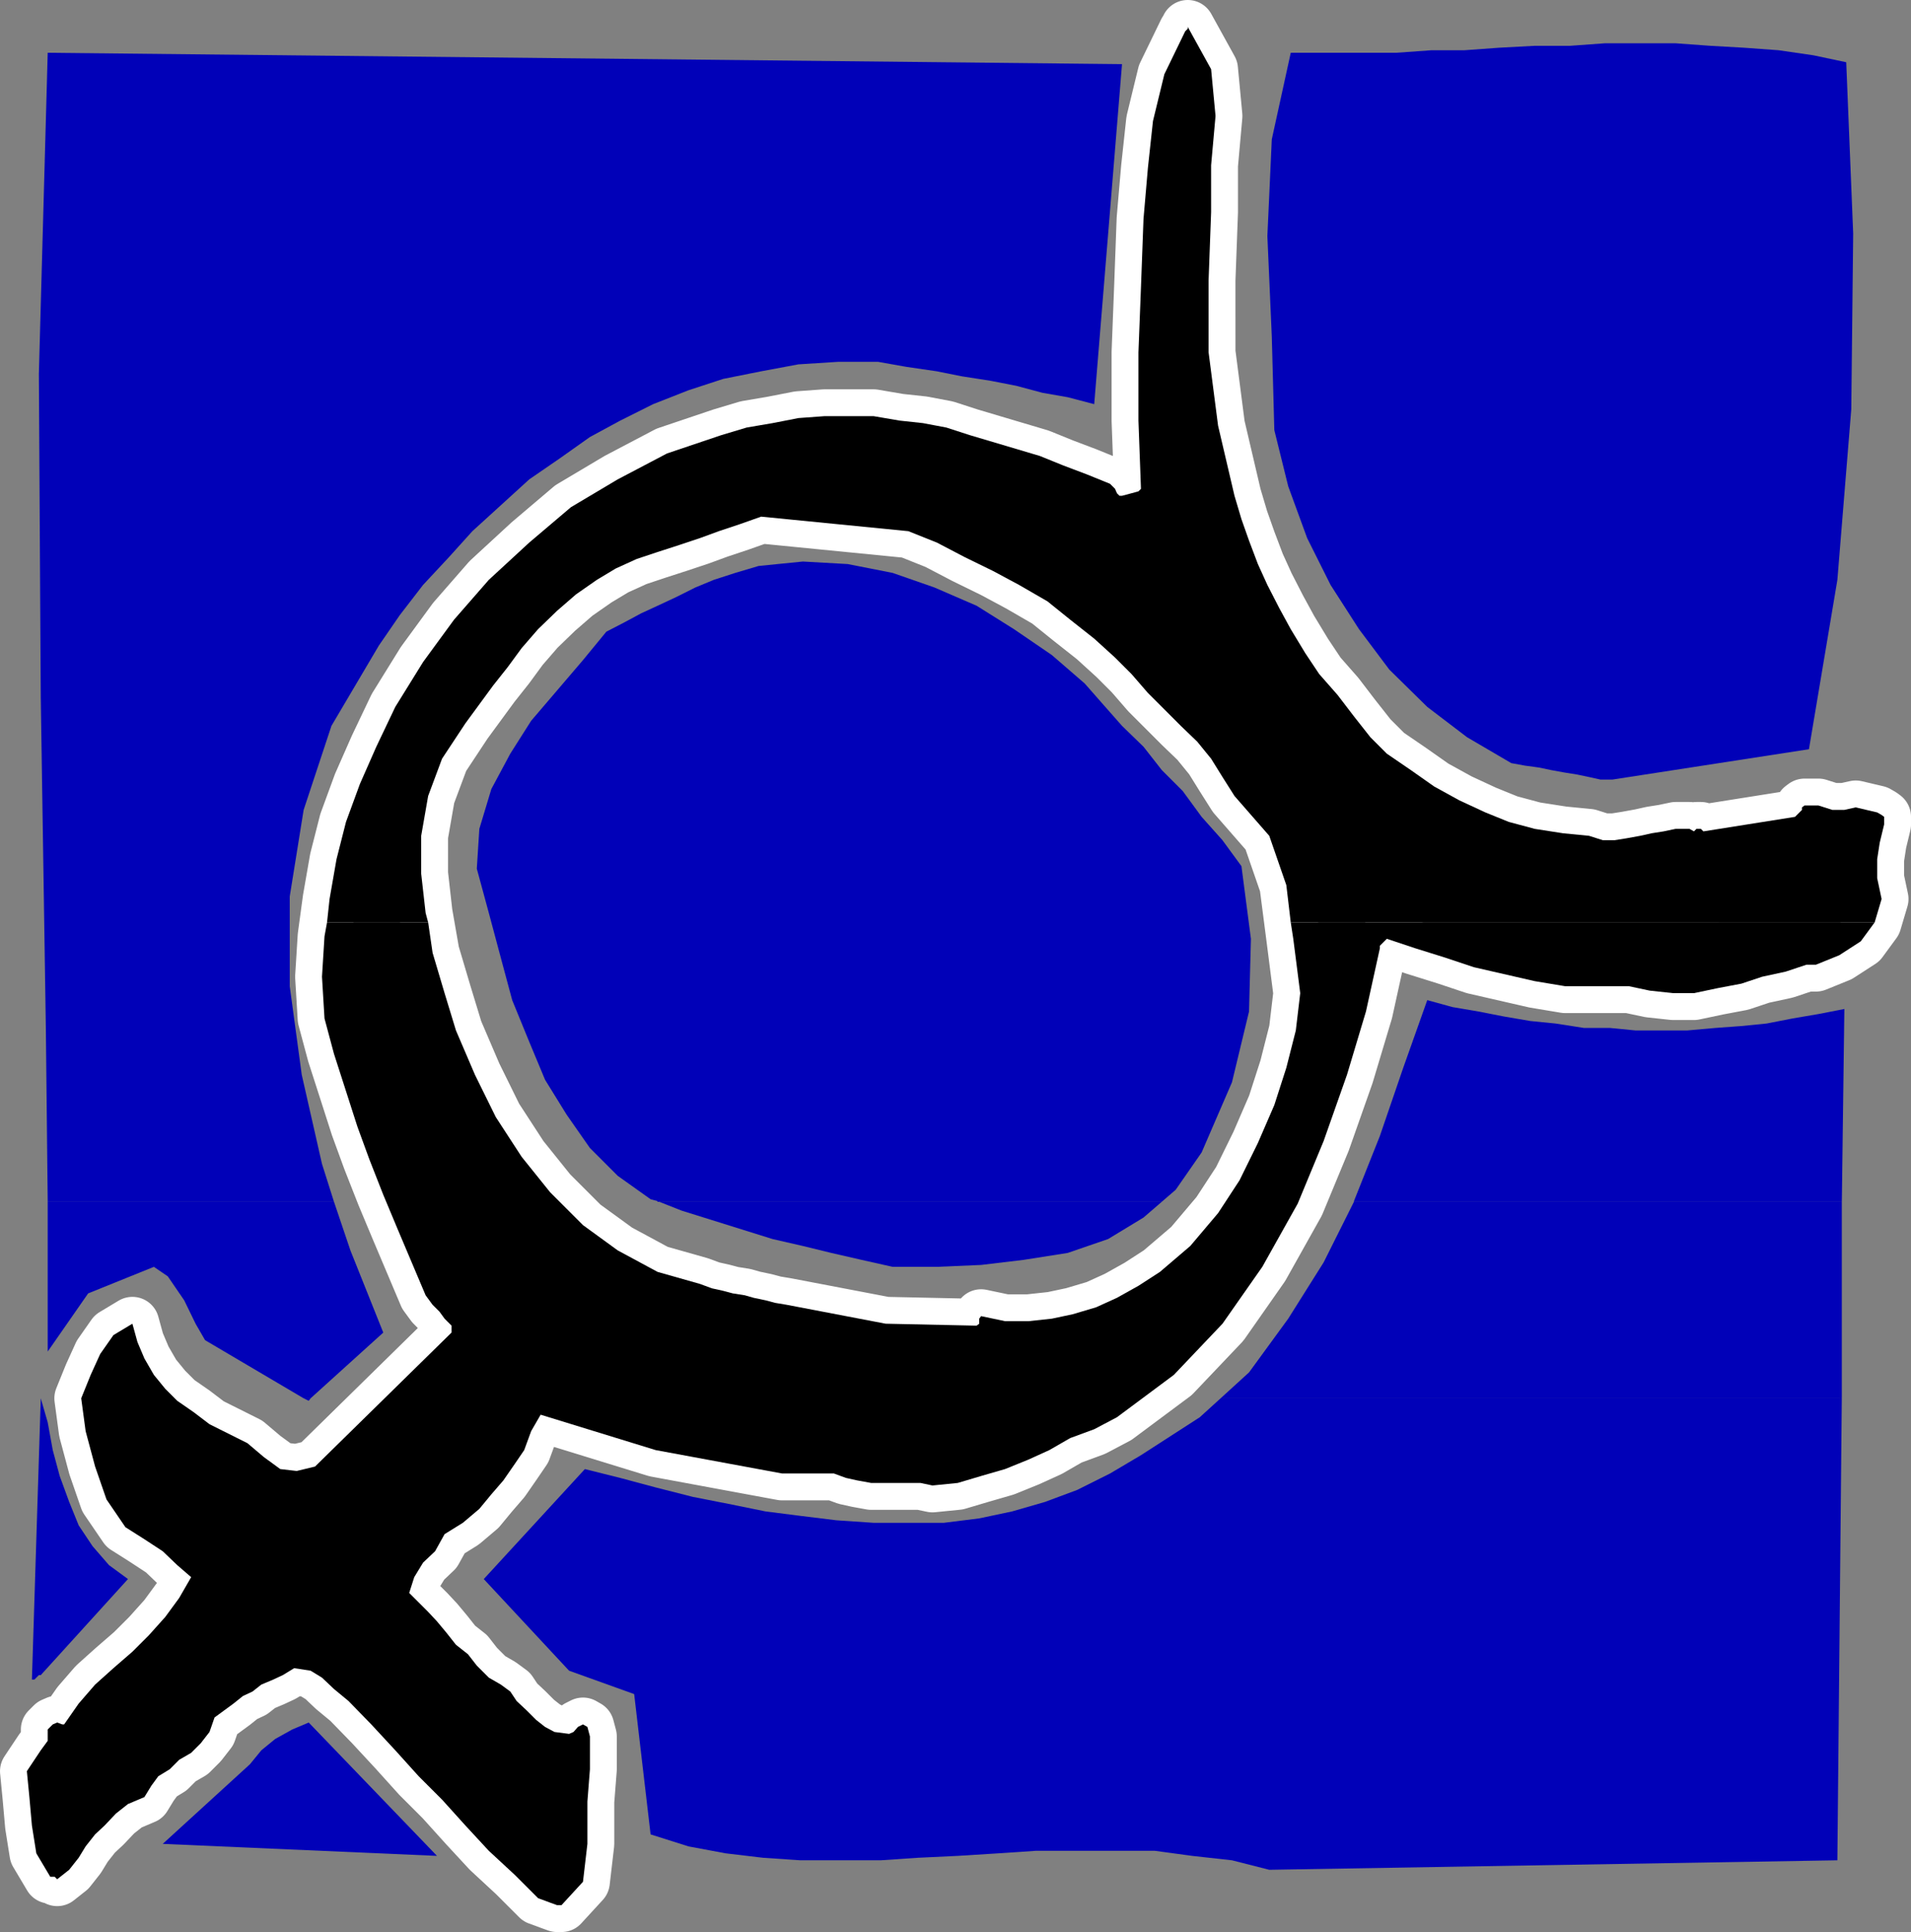 <?xml version="1.0" encoding="UTF-8" standalone="no"?>
<svg
   version="1.0"
   width="129.296mm"
   height="130.695mm"
   id="svg16"
   sodipodi:docname="Mercury 1.wmf"
   xmlns:inkscape="http://www.inkscape.org/namespaces/inkscape"
   xmlns:sodipodi="http://sodipodi.sourceforge.net/DTD/sodipodi-0.dtd"
   xmlns="http://www.w3.org/2000/svg"
   xmlns:svg="http://www.w3.org/2000/svg">
  <rect width="100%" height="100%" fill="#808080" stroke="none"/>
  <sodipodi:namedview
     id="namedview16"
     pagecolor="#ffffff"
     bordercolor="#000000"
     borderopacity="0.25"
     inkscape:showpageshadow="2"
     inkscape:pageopacity="0.0"
     inkscape:pagecheckerboard="0"
     inkscape:deskcolor="#d1d1d1"
     inkscape:document-units="mm" />
  <defs
     id="defs1">
    <pattern
       id="WMFhbasepattern"
       patternUnits="userSpaceOnUse"
       width="6"
       height="6"
       x="0"
       y="0" />
  </defs>
  <path
     style="fill:none;stroke:#ffffff;stroke-width:13.736px;stroke-linecap:round;stroke-linejoin:round;stroke-miterlimit:4;stroke-dasharray:none;stroke-opacity:1"
     d="m 303.08,7.997 -5.333,10.988 -2.909,11.957 -1.293,11.957 -1.131,13.088 -0.646,17.451 -0.646,16.643 v 17.451 l 0.646,17.451 -0.646,0.646 -1.778,0.485 -2.424,0.646 h -0.646 l -0.646,-0.646 -0.485,-1.131 -0.646,-0.646 -0.646,-0.646 -5.979,-2.424 -5.979,-2.262 -5.979,-2.424 -5.979,-1.777 -5.979,-1.777 -5.979,-1.777 -5.979,-1.939 -5.979,-1.131 -5.979,-0.646 -6.626,-1.131 h -5.979 -6.626 l -6.626,0.485 -6.626,1.293 -6.626,1.131 -6.464,1.939 -13.898,4.686 -12.605,6.625 -11.958,7.11 -10.666,9.049 -10.342,9.534 -8.888,10.18 -7.918,10.826 -7.11,11.473 -4.848,10.18 -4.202,9.534 -3.555,9.695 -2.424,9.534 -1.778,10.18 -1.293,9.534 -0.646,10.341 0.646,10.665 2.424,9.049 3.07,9.534 2.909,9.049 3.07,8.402 3.555,9.049 3.717,8.887 3.555,8.402 3.555,8.402 1.778,2.424 1.778,1.777 1.293,1.777 1.778,1.777 v 0.646 0.646 0.485 l -34.906,34.256 -4.686,1.131 -4.202,-0.485 -4.202,-3.07 -4.202,-3.555 -4.848,-2.424 -4.848,-2.424 -4.04,-3.07 -4.202,-2.909 -3.07,-3.07 -2.909,-3.555 -2.424,-4.201 -1.778,-4.201 -1.293,-4.686 -4.848,2.909 -3.394,4.848 -2.424,5.332 -2.424,5.979 1.131,8.402 2.424,9.049 2.909,8.402 4.848,7.11 4.848,3.07 4.686,3.07 3.717,3.555 3.555,3.07 -3.07,5.332 -3.555,4.848 -4.202,4.686 -4.202,4.201 -4.848,4.201 -4.686,4.201 -4.202,4.848 -3.717,5.332 h -0.485 l -1.293,-0.485 -1.131,0.485 -1.293,1.293 v 2.909 l -1.778,2.424 -1.616,2.424 -1.939,2.909 0.646,6.625 0.646,7.271 1.131,7.11 3.555,5.979 h 0.646 0.485 l 0.646,0.646 3.07,-2.424 2.424,-3.07 1.778,-2.909 2.424,-3.07 2.424,-2.262 2.909,-3.07 3.07,-2.424 4.202,-1.777 1.778,-2.909 1.778,-2.424 2.909,-1.777 2.424,-2.424 3.07,-1.777 2.424,-2.424 2.262,-2.909 1.293,-3.716 2.424,-1.777 2.424,-1.777 2.424,-1.939 2.424,-1.131 2.262,-1.777 3.07,-1.293 2.424,-1.131 2.909,-1.777 4.202,0.646 2.909,1.777 3.07,2.909 3.717,3.07 5.818,5.979 6.141,6.625 5.979,6.625 5.979,5.979 5.979,6.625 5.979,6.463 6.626,6.14 5.979,5.979 1.778,0.646 1.293,0.485 1.778,0.646 h 1.131 l 5.494,-5.979 1.131,-9.695 v -10.826 l 0.646,-8.241 v -3.07 -2.909 -2.424 l -0.646,-2.424 -1.131,-0.646 -1.293,0.646 -1.131,1.293 -1.131,0.485 -3.717,-0.485 -2.424,-1.293 -2.262,-1.777 -2.424,-2.424 -2.586,-2.424 -1.616,-2.424 -2.424,-1.777 -3.07,-1.777 -3.07,-3.07 -2.262,-2.909 -3.07,-2.424 -2.424,-3.07 -2.424,-2.909 -2.262,-2.424 -2.424,-2.424 -2.424,-2.424 1.293,-4.04 2.262,-3.716 3.07,-2.909 2.424,-4.363 4.686,-2.909 4.202,-3.555 3.07,-3.716 3.07,-3.555 2.909,-4.201 2.424,-3.555 1.778,-4.848 2.424,-4.201 29.411,9.049 32.32,5.979 h 13.251 l 3.07,1.131 2.909,0.646 3.555,0.646 h 3.07 2.909 3.555 3.07 l 3.07,0.646 6.464,-0.646 5.979,-1.777 6.141,-1.777 5.979,-2.424 5.333,-2.424 5.333,-3.07 6.141,-2.262 5.818,-3.07 14.544,-10.826 12.443,-13.088 10.181,-14.543 9.05,-16.159 6.626,-15.997 5.979,-16.966 4.848,-16.159 3.555,-16.159 v -0.646 l 0.646,-0.646 1.131,-1.131 7.272,2.424 7.757,2.424 7.272,2.424 7.757,1.777 7.757,1.777 7.757,1.293 h 8.403 7.918 l 5.333,1.131 5.979,0.646 h 5.333 l 6.141,-1.293 5.979,-1.131 5.333,-1.777 5.979,-1.293 5.333,-1.777 h 1.293 0.485 0.646 l 5.979,-2.424 5.494,-3.555 3.555,-4.848 1.778,-5.979 -1.131,-5.332 v -4.848 l 0.646,-4.201 1.131,-4.686 v -0.646 -1.293 l -0.646,-0.485 -1.131,-0.646 -5.494,-1.293 -2.909,0.646 h -3.07 l -3.555,-1.131 h -3.555 l -0.646,0.485 v 0.646 l -0.646,0.646 -1.131,1.131 -23.432,3.716 -0.646,-0.646 h -1.131 l -0.646,0.646 -1.131,-0.646 h -3.555 l -3.07,0.646 -3.07,0.485 -2.909,0.646 -3.555,0.646 -3.07,0.485 h -2.909 l -3.555,-1.131 -6.626,-0.646 -7.272,-1.131 -6.626,-1.777 -5.979,-2.424 -6.626,-3.07 -6.464,-3.555 -5.979,-4.201 -6.141,-4.201 -4.202,-4.201 -4.202,-5.332 -4.202,-5.494 -4.686,-5.332 -3.555,-5.332 -3.717,-6.14 -2.909,-5.332 -3.07,-5.979 -2.424,-5.332 -2.262,-5.979 -1.939,-5.494 -1.778,-5.979 -4.202,-17.936 -2.424,-18.744 V 71.662 l 0.646,-17.451 V 42.253 l 1.131,-12.604 -1.131,-11.957 -5.979,-10.826 v 0.485 l -0.646,0.646"
     id="path1" />
  <path
     style="fill:none;stroke:#ffffff;stroke-width:13.736px;stroke-linecap:round;stroke-linejoin:round;stroke-miterlimit:4;stroke-dasharray:none;stroke-opacity:1"
     d="m 194.647,132.095 -5.494,1.939 -5.333,1.777 -4.848,1.777 -5.333,1.777 -5.494,1.777 -5.333,1.777 -5.333,2.424 -4.848,2.909 -5.333,3.716 -4.848,4.201 -4.848,4.686 -4.202,4.848 -3.555,4.848 -3.717,4.686 -3.555,4.848 -3.555,4.848 -5.979,9.049 -3.555,9.534 -1.778,10.18 v 9.695 l 1.131,10.018 1.778,10.18 3.07,10.341 2.909,9.534 4.848,11.311 5.333,10.826 6.626,10.18 7.272,9.049 8.403,8.402 8.888,6.463 10.181,5.494 10.827,3.07 3.07,1.131 2.909,0.646 2.424,0.646 3.07,0.485 2.262,0.646 3.07,0.646 2.424,0.646 2.909,0.485 25.371,4.848 22.624,0.485 h 0.646 l 0.646,-0.485 v -1.293 l 0.485,-0.646 6.141,1.293 h 5.979 l 5.979,-0.646 5.333,-1.131 5.979,-1.777 5.333,-2.424 5.494,-3.07 5.494,-3.555 7.757,-6.625 7.11,-8.402 5.494,-8.402 4.686,-9.534 4.202,-9.695 3.07,-9.534 2.424,-9.534 1.131,-9.534 -1.778,-13.896 -1.778,-13.735 -4.363,-12.604 -8.888,-10.18 -3.07,-4.848 -2.909,-4.686 -3.555,-4.363 -4.202,-4.04 -4.202,-4.201 -4.202,-4.201 -4.202,-4.848 -4.202,-4.201 -5.333,-4.848 -6.141,-4.848 -5.818,-4.686 -7.272,-4.201 -6.626,-3.555 -7.272,-3.555 -7.11,-3.716 -7.272,-2.909 -37.653,-3.716"
     id="path2" />
  <path
     style="fill:#000000;fill-opacity:1;fill-rule:evenodd;stroke:none"
     d="m 83.628,235.832 0.646,-5.979 1.778,-10.18 2.424,-9.534 3.555,-9.695 4.202,-9.534 4.848,-10.18 7.11,-11.473 7.918,-10.826 8.888,-10.18 10.342,-9.534 10.666,-9.049 11.958,-7.11 12.605,-6.625 13.898,-4.686 6.464,-1.939 6.626,-1.131 6.626,-1.293 6.626,-0.485 h 6.626 5.979 l 6.626,1.131 5.979,0.646 5.979,1.131 5.979,1.939 5.979,1.777 5.979,1.777 5.979,1.777 5.979,2.424 5.979,2.262 5.979,2.424 0.646,0.646 0.646,0.646 0.485,1.131 0.646,0.646 h 0.646 l 2.424,-0.646 1.778,-0.485 0.646,-0.646 -0.646,-17.451 V 90.082 l 0.646,-16.643 0.646,-17.451 1.131,-13.088 1.293,-11.957 2.909,-11.957 5.333,-10.988 0.646,-0.646 V 6.866 l 5.979,10.826 1.131,11.957 -1.131,12.604 V 54.21 l -0.646,17.451 v 18.421 l 2.424,18.744 4.202,17.936 1.778,5.979 1.939,5.494 2.262,5.979 2.424,5.332 3.07,5.979 2.909,5.332 3.717,6.14 3.555,5.332 4.686,5.332 4.202,5.494 4.202,5.332 4.202,4.201 6.141,4.201 5.979,4.201 6.464,3.555 6.626,3.07 5.979,2.424 6.626,1.777 7.272,1.131 6.626,0.646 3.555,1.131 h 2.909 l 3.07,-0.485 3.555,-0.646 2.909,-0.646 3.07,-0.485 3.07,-0.646 h 3.555 l 1.131,0.646 0.646,-0.646 h 1.131 l 0.646,0.646 23.432,-3.716 1.131,-1.131 0.646,-0.646 v -0.646 l 0.646,-0.485 h 3.555 l 3.555,1.131 h 3.07 l 2.909,-0.646 5.494,1.293 1.131,0.646 0.646,0.485 v 1.293 0.646 l -1.131,4.686 -0.646,4.201 v 4.848 l 1.131,5.332 -1.778,5.979 H 330.068 l -1.131,-9.534 -4.363,-12.604 -8.888,-10.18 -3.07,-4.848 -2.909,-4.686 -3.555,-4.363 -4.202,-4.04 -4.202,-4.201 -4.202,-4.201 -4.202,-4.848 -4.202,-4.201 -5.333,-4.848 -6.141,-4.848 -5.818,-4.686 -7.272,-4.201 -6.626,-3.555 -7.272,-3.555 -7.11,-3.716 -7.272,-2.909 -37.653,-3.716 -5.494,1.939 -5.333,1.777 -4.848,1.777 -5.333,1.777 -5.494,1.777 -5.333,1.777 -5.333,2.424 -4.848,2.909 -5.333,3.716 -4.848,4.201 -4.848,4.686 -4.202,4.848 -3.555,4.848 -3.717,4.686 -3.555,4.848 -3.555,4.848 -5.979,9.049 -3.555,9.534 -1.778,10.18 v 9.695 l 1.131,10.018 0.646,2.424 H 83.628 Z"
     id="path3" />
  <path
     style="fill:#000000;fill-opacity:1;fill-rule:evenodd;stroke:none"
     d="m 83.628,235.832 -0.646,3.555 -0.646,10.341 0.646,10.665 2.424,9.049 3.07,9.534 2.909,9.049 3.07,8.402 3.555,9.049 3.717,8.887 3.555,8.402 3.555,8.402 1.778,2.424 1.778,1.777 1.293,1.777 1.778,1.777 v 0.646 0.646 0.485 l -34.906,34.256 -4.686,1.131 -4.202,-0.485 -4.202,-3.07 -4.202,-3.555 -4.848,-2.424 -4.848,-2.424 -4.04,-3.07 -4.202,-2.909 -3.07,-3.07 -2.909,-3.555 -2.424,-4.201 -1.778,-4.201 -1.293,-4.686 -4.848,2.909 -3.394,4.848 -2.424,5.332 -2.424,5.979 1.131,8.402 2.424,9.049 2.909,8.402 4.848,7.11 4.848,3.07 4.686,3.07 3.717,3.555 3.555,3.07 -3.07,5.332 -3.555,4.848 -4.202,4.686 -4.202,4.201 -4.848,4.201 -4.686,4.201 -4.202,4.848 -3.717,5.332 h -0.485 l -1.293,-0.485 -1.131,0.485 -1.293,1.293 v 2.909 l -1.778,2.424 -1.616,2.424 -1.939,2.909 0.646,6.625 0.646,7.271 1.131,7.11 3.555,5.979 h 0.646 0.485 l 0.646,0.646 3.07,-2.424 2.424,-3.07 1.778,-2.909 2.424,-3.07 2.424,-2.262 2.909,-3.07 3.07,-2.424 4.202,-1.777 1.778,-2.909 1.778,-2.424 2.909,-1.777 2.424,-2.424 3.07,-1.777 2.424,-2.424 2.262,-2.909 1.293,-3.716 2.424,-1.777 2.424,-1.777 2.424,-1.939 2.424,-1.131 2.262,-1.777 3.07,-1.293 2.424,-1.131 2.909,-1.777 4.202,0.646 2.909,1.777 3.07,2.909 3.717,3.07 5.818,5.979 6.141,6.625 5.979,6.625 5.979,5.979 5.979,6.625 5.979,6.463 6.626,6.14 5.979,5.979 1.778,0.646 1.293,0.485 1.778,0.646 h 1.131 l 5.494,-5.979 1.131,-9.695 v -10.826 l 0.646,-8.241 v -3.07 -2.909 -2.424 l -0.646,-2.424 -1.131,-0.646 -1.293,0.646 -1.131,1.293 -1.131,0.485 -3.717,-0.485 -2.424,-1.293 -2.262,-1.777 -2.424,-2.424 -2.586,-2.424 -1.616,-2.424 -2.424,-1.777 -3.07,-1.777 -3.07,-3.07 -2.262,-2.909 -3.07,-2.424 -2.424,-3.07 -2.424,-2.909 -2.262,-2.424 -2.424,-2.424 -2.424,-2.424 1.293,-4.04 2.262,-3.716 3.07,-2.909 2.424,-4.363 4.686,-2.909 4.202,-3.555 3.07,-3.716 3.07,-3.555 2.909,-4.201 2.424,-3.555 1.778,-4.848 2.424,-4.201 29.411,9.049 32.32,5.979 h 13.251 l 3.07,1.131 2.909,0.646 3.555,0.646 h 3.07 2.909 3.555 3.07 l 3.07,0.646 6.464,-0.646 5.979,-1.777 6.141,-1.777 5.979,-2.424 5.333,-2.424 5.333,-3.07 6.141,-2.262 5.818,-3.07 14.544,-10.826 12.443,-13.088 10.181,-14.543 9.05,-16.159 6.626,-15.997 5.979,-16.966 4.848,-16.159 3.555,-16.159 v -0.646 l 0.646,-0.646 1.131,-1.131 7.272,2.424 7.757,2.424 7.272,2.424 7.757,1.777 7.757,1.777 7.757,1.293 h 8.403 7.918 l 5.333,1.131 5.979,0.646 h 5.333 l 6.141,-1.293 5.979,-1.131 5.333,-1.777 5.979,-1.293 5.333,-1.777 h 1.293 0.485 0.646 l 5.979,-2.424 5.494,-3.555 3.555,-4.848 H 330.068 l 0.646,4.201 1.778,13.896 -1.131,9.534 -2.424,9.534 -3.07,9.534 -4.202,9.695 -4.686,9.534 -5.494,8.402 -7.11,8.402 -7.757,6.625 -5.494,3.555 -5.494,3.07 -5.333,2.424 -5.979,1.777 -5.333,1.131 -5.979,0.646 h -5.979 l -6.141,-1.293 -0.485,0.646 v 1.293 l -0.646,0.485 h -0.646 l -22.624,-0.485 -25.371,-4.848 -2.909,-0.485 -2.424,-0.646 -3.07,-0.646 -2.262,-0.646 -3.07,-0.485 -2.424,-0.646 -2.909,-0.646 -3.07,-1.131 -10.827,-3.07 -10.181,-5.494 -8.888,-6.463 -8.403,-8.402 -7.272,-9.049 -6.626,-10.18 -5.333,-10.826 -4.848,-11.311 -2.909,-9.534 -3.07,-10.341 -1.131,-7.756 H 83.628 Z"
     id="path4" />
  <path
     style="fill:#0101b8;fill-opacity:1;fill-rule:evenodd;stroke:none"
     d="m 12.201,307.091 -0.485,-44.759 -1.293,-84.024 -0.485,-82.732 2.262,-82.085 274.72,2.909 -7.11,86.933 -6.787,-1.777 -6.464,-1.131 -6.626,-1.777 -6.626,-1.293 -7.272,-1.131 -6.464,-1.293 -7.757,-1.131 -7.272,-1.293 h -10.181 l -10.181,0.646 -9.534,1.777 -9.696,1.939 -8.888,2.909 -9.05,3.555 -8.403,4.201 -7.757,4.201 -7.757,5.494 -7.757,5.332 -7.272,6.625 -7.272,6.625 -5.979,6.625 -6.626,7.11 -5.979,7.756 -5.333,7.756 -12.12,20.521 -7.11,21.491 -3.555,22.137 v 22.945 l 3.07,22.622 5.171,22.784 3.07,9.695 H 12.201 v 0 z"
     id="path5" />
  <path
     style="fill:#0101b8;fill-opacity:1;fill-rule:evenodd;stroke:none"
     d="m 168.145,307.091 -1.778,-0.485 -8.403,-5.979 -7.11,-7.11 -5.979,-8.564 -5.494,-8.887 -4.04,-9.695 -4.363,-10.665 -2.909,-10.826 -3.07,-11.473 -3.07,-11.311 0.646,-10.18 3.07,-10.18 4.848,-9.049 5.333,-8.402 6.626,-7.756 6.626,-7.756 5.979,-7.271 4.686,-2.424 4.202,-2.262 4.202,-1.939 4.848,-2.262 4.848,-2.424 4.686,-1.939 5.494,-1.777 5.979,-1.777 11.312,-1.131 11.474,0.646 11.474,2.262 10.666,3.716 10.827,4.686 9.534,5.979 9.696,6.625 8.403,7.271 4.686,5.332 4.848,5.494 5.494,5.332 4.686,5.979 5.333,5.332 4.848,6.625 5.333,5.979 4.848,6.625 2.424,18.582 -0.485,18.582 -4.363,18.098 -7.757,17.936 -6.626,9.534 -3.555,3.07 H 168.145 v 0 z"
     id="path6" />
  <path
     style="fill:#0101b8;fill-opacity:1;fill-rule:evenodd;stroke:none"
     d="m 346.228,307.091 6.626,-16.643 5.979,-17.451 6.141,-17.29 6.464,1.777 6.626,1.131 6.626,1.293 6.626,1.131 6.464,0.646 7.272,1.131 h 6.626 l 6.626,0.646 h 6.464 6.626 l 7.272,-0.646 6.626,-0.485 6.464,-0.646 6.626,-1.293 6.626,-1.131 6.626,-1.293 -0.646,49.283 H 346.228 v 0 z"
     id="path7" />
  <path
     style="fill:#0101b8;fill-opacity:1;fill-rule:evenodd;stroke:none"
     d="m 412.322,199.314 50.258,-7.756 7.272,-43.305 3.555,-43.628 0.485,-44.921 -1.778,-43.79 -8.403,-1.777 -8.888,-1.293 -8.888,-0.646 -8.565,-0.485 -8.888,-0.646 h -9.05 -9.05 l -8.888,0.646 h -9.05 l -9.05,0.485 -8.888,0.646 h -8.403 l -9.05,0.646 h -8.888 -9.05 -9.05 l -4.848,22.137 -1.131,24.723 1.131,25.692 0.646,23.915 3.555,14.381 4.848,13.25 5.979,11.957 7.272,11.311 7.757,10.341 9.696,9.534 10.181,7.756 11.312,6.625 3.555,0.646 3.555,0.485 3.07,0.646 3.555,0.646 3.07,0.485 3.07,0.646 2.909,0.646 h 3.07 z"
     id="path8" />
  <path
     style="fill:#0101b8;fill-opacity:1;fill-rule:evenodd;stroke:none"
     d="M 10.423,357.506 V 356.375 Z"
     id="path9" />
  <path
     style="fill:#0101b8;fill-opacity:1;fill-rule:evenodd;stroke:none"
     d="m 77.649,357.506 -25.21,-14.866 -2.424,-4.201 -2.909,-5.979 -4.202,-6.14 -3.555,-2.424 -16.806,6.787 -10.342,14.866 V 307.253 h 73.205 l 4.202,12.442 8.403,21.006 -18.584,16.805 z"
     id="path10" />
  <path
     style="fill:#0101b8;fill-opacity:1;fill-rule:evenodd;stroke:none"
     d="m 312.13,357.506 7.272,-6.625 10.019,-13.735 9.05,-14.381 7.757,-15.512 h 124.755 v 50.253 H 312.13 Z"
     id="path11" />
  <path
     style="fill:#0101b8;fill-opacity:1;fill-rule:evenodd;stroke:none"
     d="m 168.145,307.091 6.141,2.424 7.757,2.424 7.757,2.424 7.757,2.424 7.757,1.777 7.272,1.777 7.757,1.777 7.918,1.777 h 11.312 l 11.312,-0.485 10.827,-1.293 11.312,-1.777 10.342,-3.555 9.05,-5.494 4.686,-4.04 H 168.145 v 0 z"
     id="path12" />
  <path
     style="fill:#0101b8;fill-opacity:1;fill-rule:evenodd;stroke:none"
     d="m 10.423,357.506 -2.262,71.905 h 0.646 l 0.485,-0.485 0.646,-0.646 h 0.485 l 22.301,-24.561 -4.848,-3.555 -4.202,-4.848 -3.555,-5.332 -2.424,-5.979 -2.424,-6.625 -1.778,-6.625 -1.293,-7.11 z"
     id="path13" />
  <path
     style="fill:#0101b8;fill-opacity:1;fill-rule:evenodd;stroke:none"
     d="m 77.649,357.506 1.293,0.646 0.485,-0.646 z"
     id="path14" />
  <path
     style="fill:#0101b8;fill-opacity:1;fill-rule:evenodd;stroke:none"
     d="m 312.13,357.506 -5.333,4.848 -15.029,9.695 -7.918,4.686 -8.403,4.201 -8.242,3.07 -8.403,2.424 -8.403,1.777 -9.05,1.131 h -9.05 -8.888 l -9.534,-0.646 -9.211,-1.131 -8.888,-1.131 -9.534,-1.939 -9.05,-1.777 -9.534,-2.424 -9.05,-2.424 -9.05,-2.262 -25.856,28.116 21.816,23.43 16.645,5.979 4.202,35.872 9.696,3.07 9.534,1.777 9.534,1.131 9.534,0.646 h 10.342 10.181 l 9.534,-0.646 10.181,-0.485 10.342,-0.646 9.534,-0.646 h 10.181 10.181 10.181 l 9.534,1.293 10.181,1.131 9.534,2.424 145.278,-2.424 1.131,-118.119 H 312.13 Z"
     id="path15" />
  <path
     style="fill:#0101b8;fill-opacity:1;fill-rule:evenodd;stroke:none"
     d="m 111.746,474.494 -32.805,-34.094 -4.202,1.777 -4.363,2.424 -3.555,2.909 -2.909,3.555 -22.301,20.36 z"
     id="path16" />
</svg>
